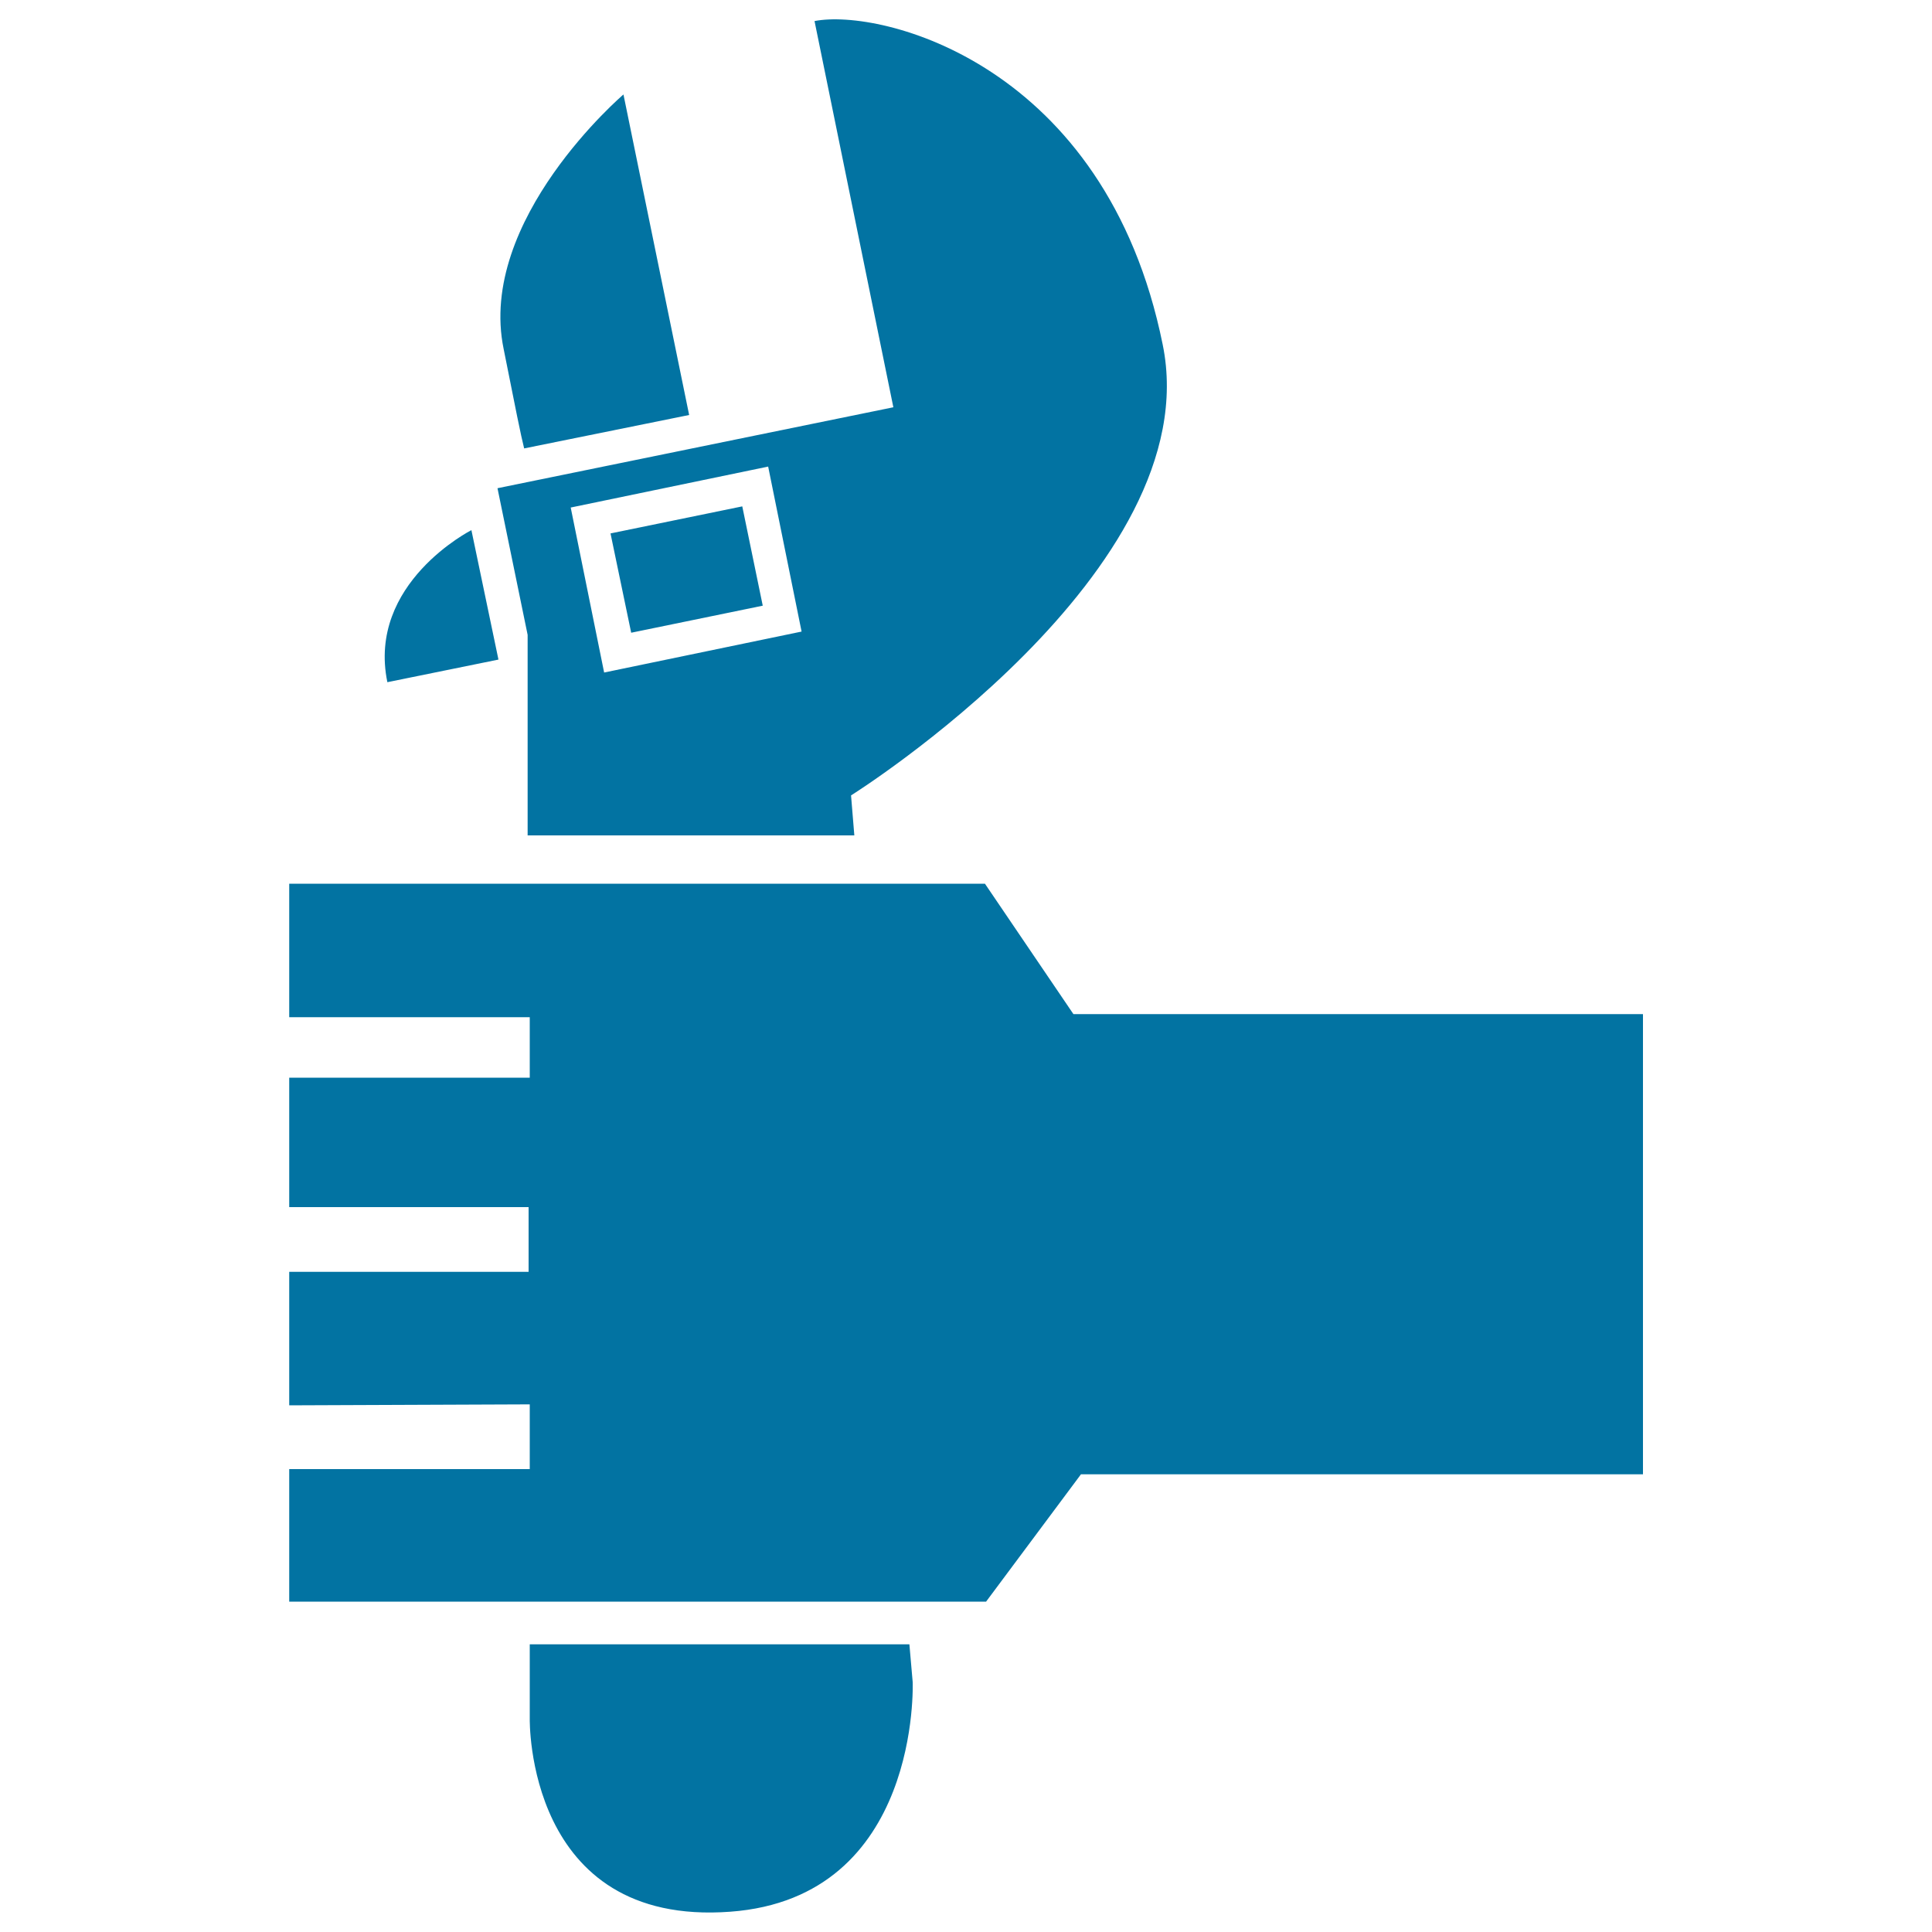<svg xmlns="http://www.w3.org/2000/svg" viewBox="0 0 1000 1000" style="fill:#0273a2">
<title>Wrench In A Hand SVG icon</title>
<g><path d="M322.7,48.9c0,0-75.9,64.8-62,131.8c6.1,30.7,8.9,44.7,10.6,51.4l85.4-17.3L322.7,48.9z M470.7,851.1h-69.8H291.5h-17.3v38.5c0,0-2.2,107.8,103.8,99.9c98.8-7.3,94.4-118.9,94.4-118.9L470.7,851.1z M273.1,328.6v103.8h1.1h17.3H383h59.2l-1.7-20.7c0,0,185.4-116.1,161.3-233.4C572.3,32.7,455.6,4.2,421.6,10.9l40.8,199.9l-204.9,41.9L273.1,328.6z M397.6,241.5l17.3,85.4l-102.2,21.2l-17.3-85.4L397.6,241.5z M200.5,353.1l57.5-11.7l-14-67C244,274.4,189.9,301.8,200.5,353.1z M384.2,262.1l10.6,51.4l-68.1,14L316,276.1L384.2,262.1z M555.6,524.9l-45.8-67.5H149.7v69.1h124.5v31.3h-1.1H149.7v67h122.8h1.1v33.5H149.7v69.1c6.1,0,124.5-0.5,124.5-0.5v33.5h-1.1H149.7v68.6h360.7l49.1-65.9h290.9V524.9C850.3,524.9,555.6,524.9,555.6,524.9z"/></g>
</svg>